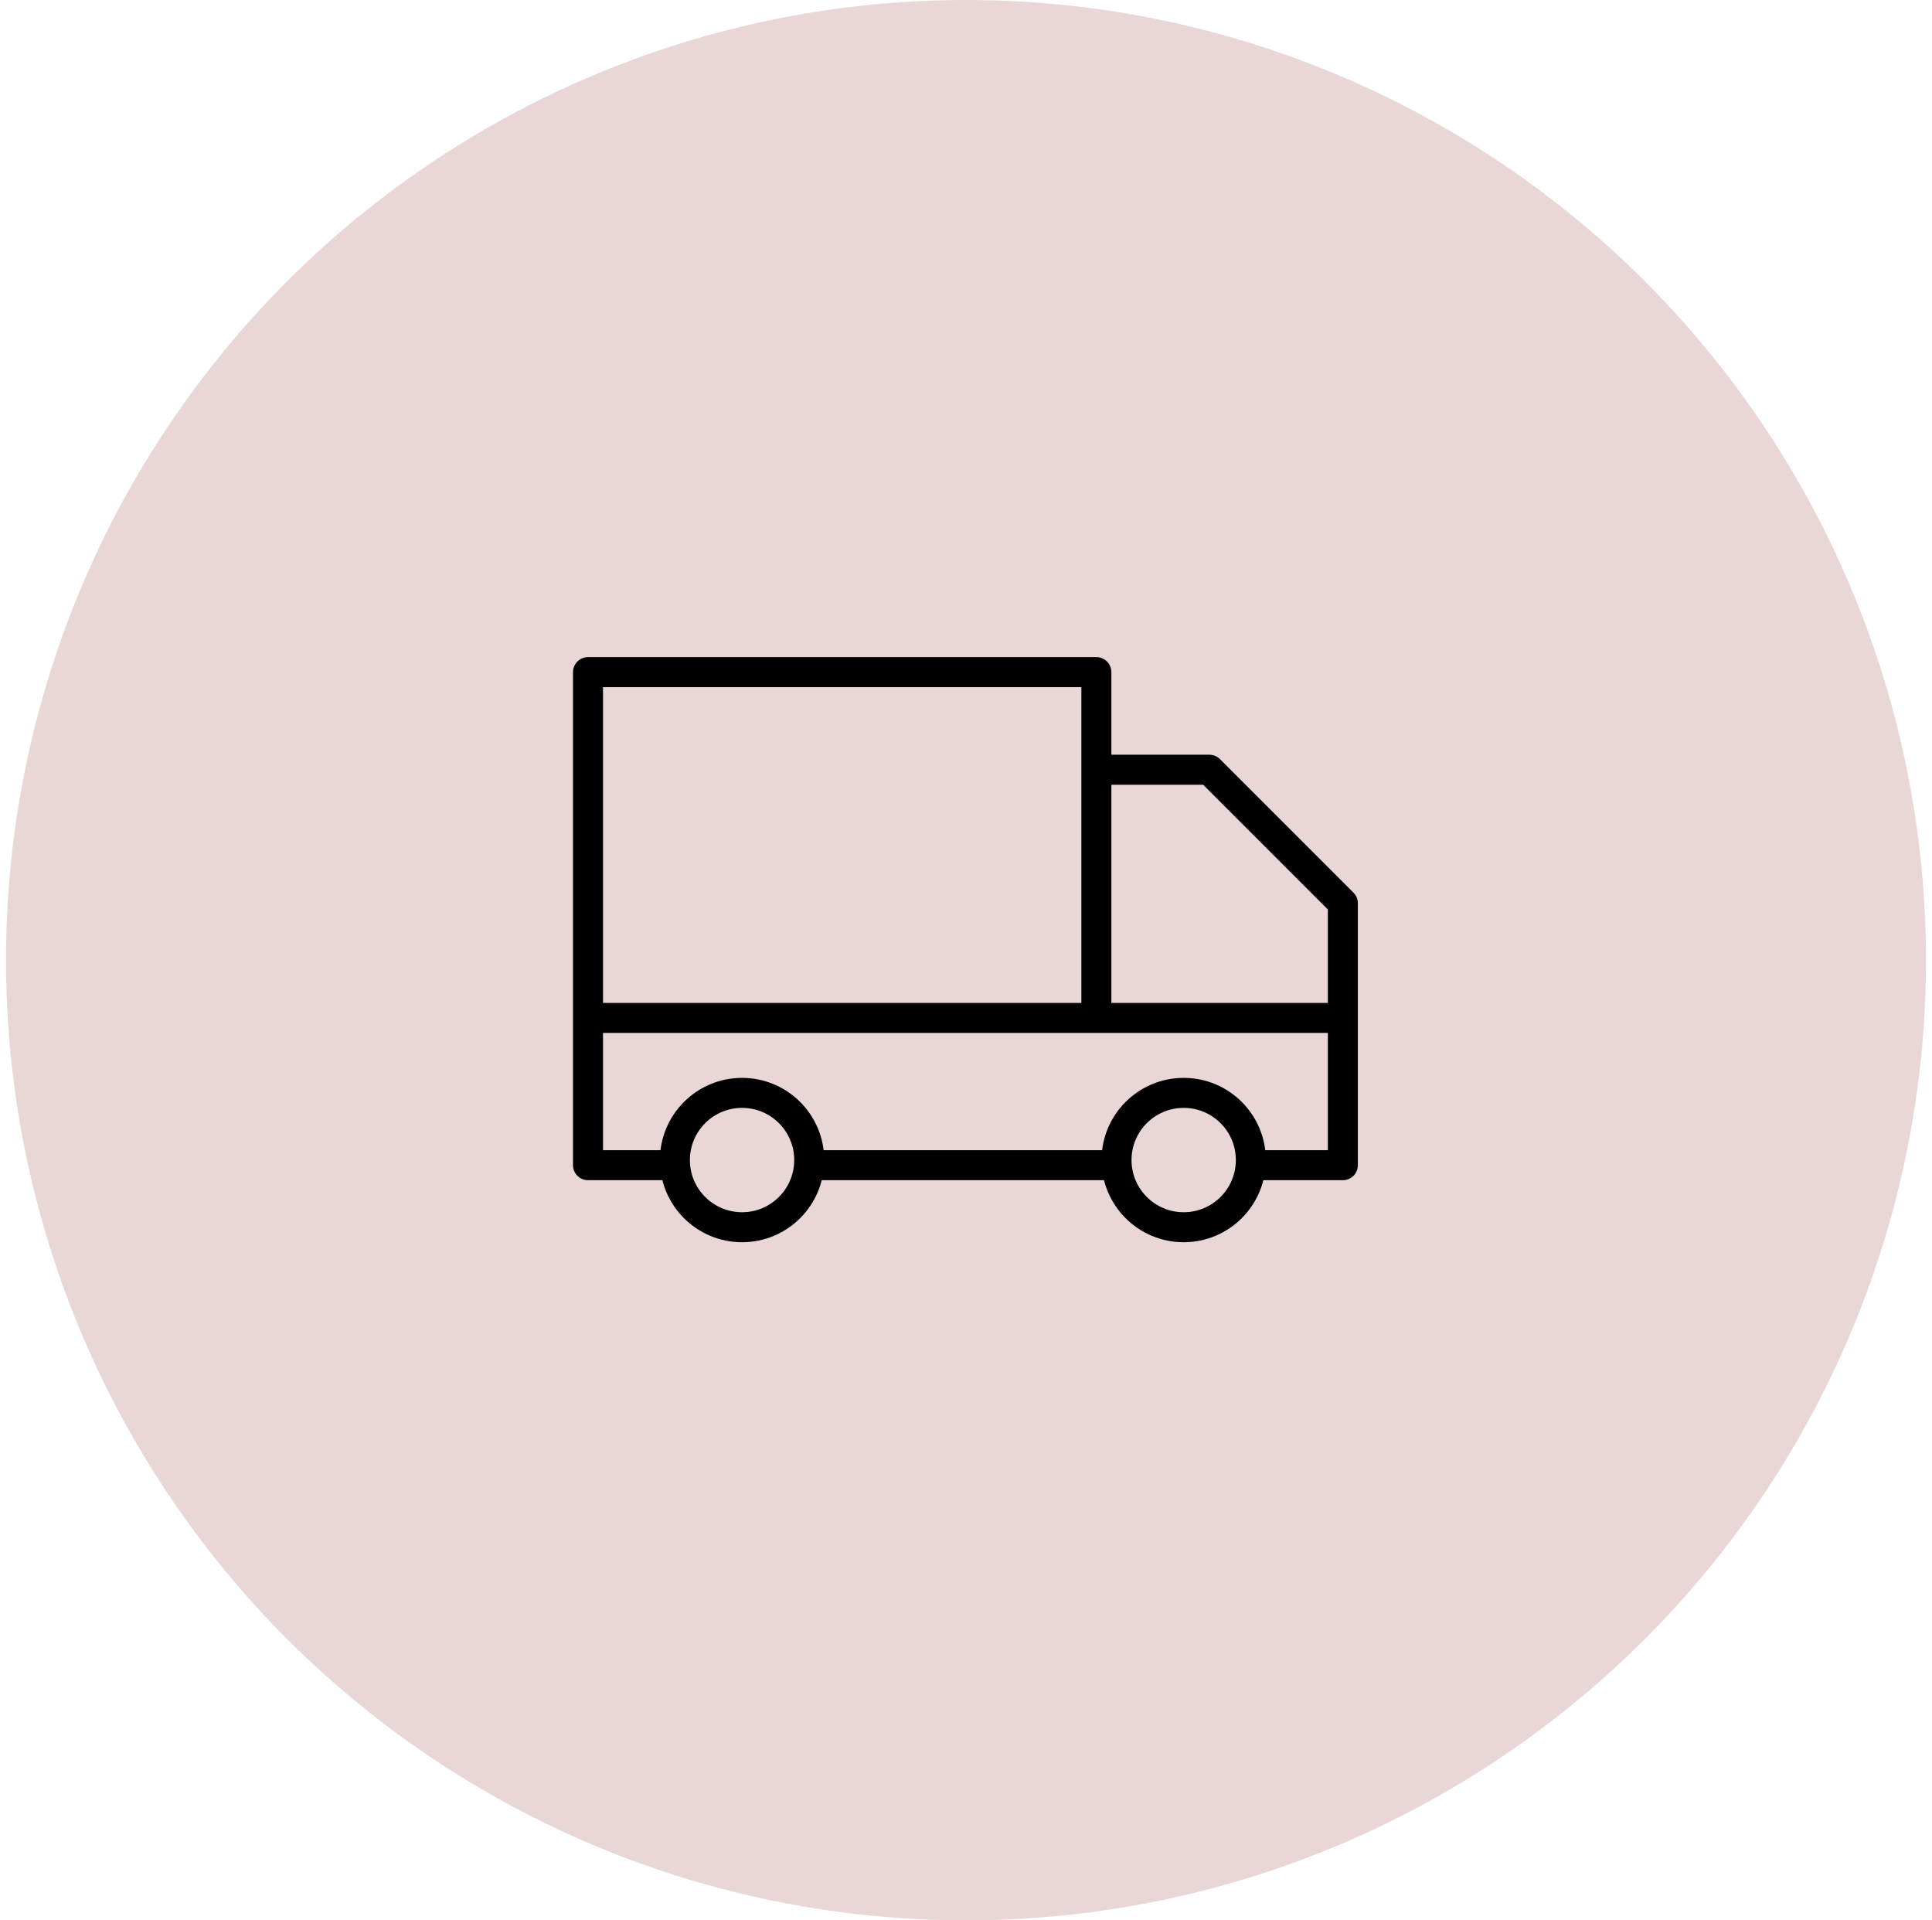 <svg xmlns="http://www.w3.org/2000/svg" fill="none" viewBox="0 0 161 160" height="160" width="161">
<circle fill="#E9D6D6" r="80" cy="80" cx="80.5"></circle>
<circle stroke-width="2.5" stroke="black" r="5.597" cy="96.653" cx="61.838"></circle>
<circle stroke-width="2.5" stroke="black" r="5.597" cy="96.653" cx="98.64"></circle>
<path stroke-linejoin="round" stroke-width="2.5" stroke="black" d="M104.631 97.081H111.905V84.811M91.365 64.131H100.779L111.905 75.257V84.811M91.365 64.131V56H49V84.811M91.365 64.131V84.811M56.275 97.081H49V84.811M67.829 97.081H92.649M91.365 84.811H111.905M91.365 84.811H49"></path>
</svg>

